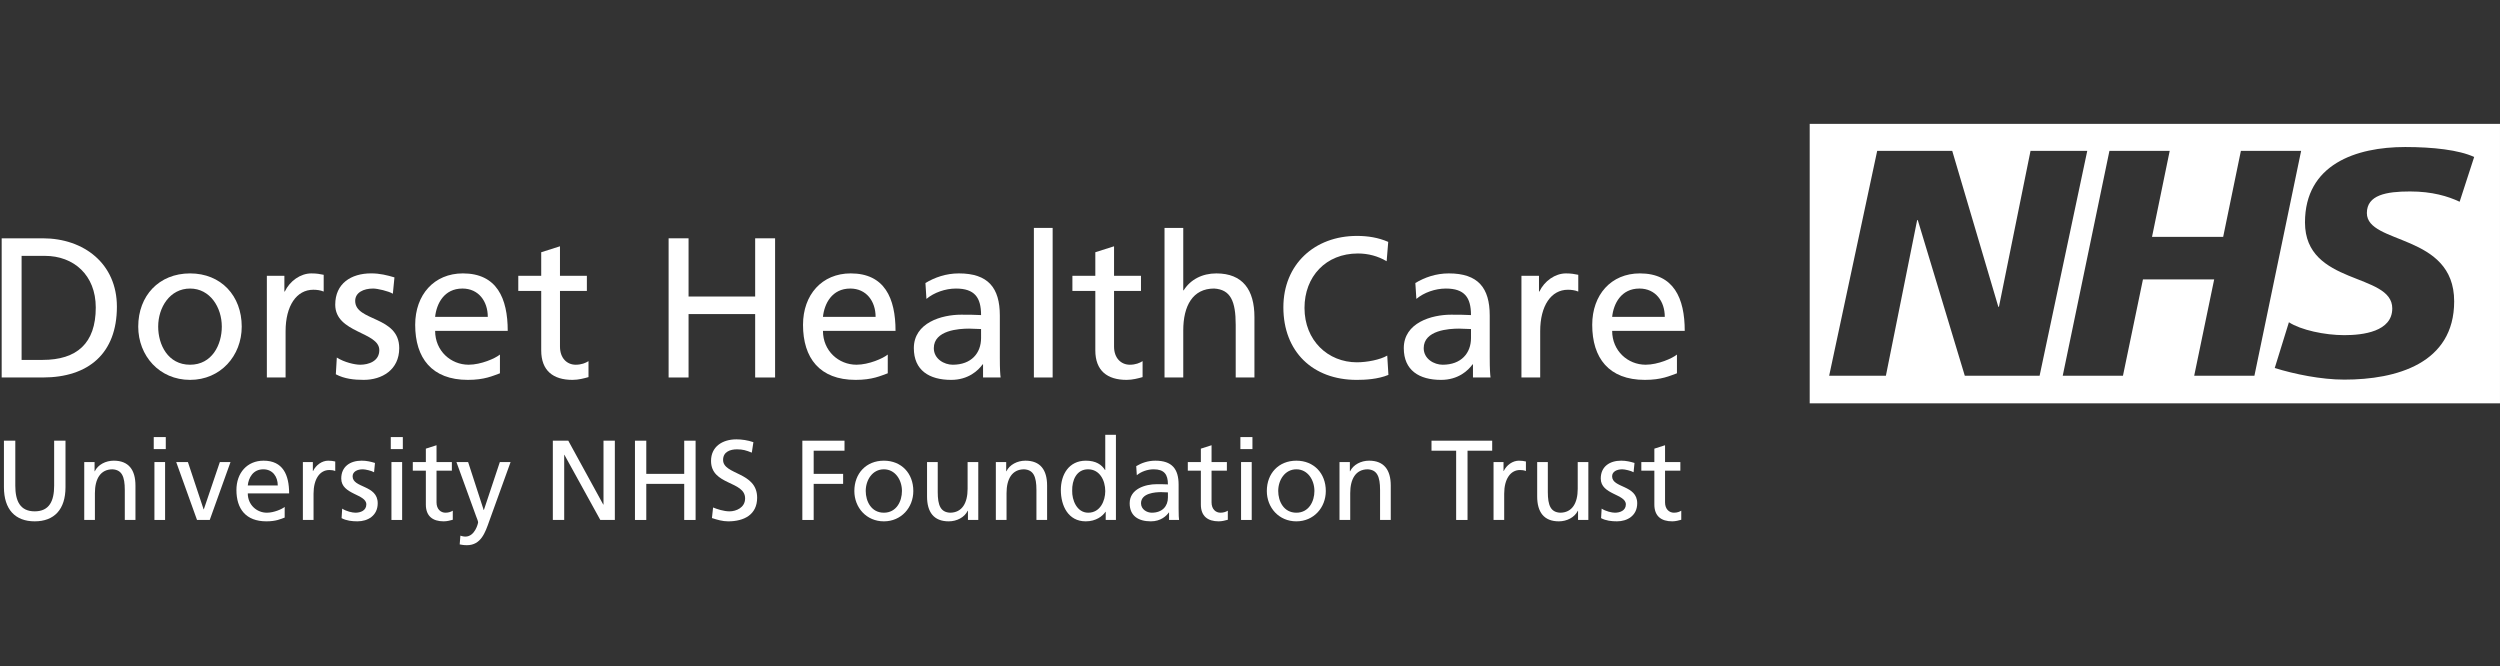 <?xml version="1.0" encoding="utf-8"?>
<!-- Generator: Adobe Illustrator 15.0.0, SVG Export Plug-In . SVG Version: 6.00 Build 0)  -->
<!DOCTYPE svg PUBLIC "-//W3C//DTD SVG 1.0//EN" "http://www.w3.org/TR/2001/REC-SVG-20010904/DTD/svg10.dtd">
<svg version="1.0" id="Layer_1" xmlns="http://www.w3.org/2000/svg" xmlns:xlink="http://www.w3.org/1999/xlink" x="0px" y="0px"
	 width="364.357px" height="97.11px" viewBox="0 0 364.357 97.11" enable-background="new 0 0 364.357 97.11" xml:space="preserve">
<rect x="0" y="0" width="364.357" height="97.11" fill="#333333" stroke="none"/>
<g>
	<path fill-rule="evenodd" clip-rule="evenodd" fill="#FFFFFF" d="M364.357,58.778H263.75V18.056h100.606V58.778z M266.586,54.765
		h8.268l4.557-22.686h0.093l6.853,22.686h10.9l6.947-32.781h-8.268l-4.603,22.729h-0.091l-6.719-22.729h-10.935L266.586,54.765z
		 M300.627,54.765h8.778l2.915-14.042h10.38l-2.913,14.042h8.776l6.811-32.781h-8.78l-2.584,12.542h-10.37l2.579-12.542h-8.784
		L300.627,54.765z M360.592,22.878c-2.214-1.027-6.012-1.451-10.052-1.451c-7.184,0-14.605,2.53-14.605,10.989
		c0,9.245,12.721,7.271,12.721,12.533c0,3.382-4.263,3.898-6.992,3.898c-2.858,0-6.337-0.75-8.072-1.881l-2.065,6.67
		c2.86,0.89,6.755,1.691,10.138,1.691c7.609,0,16.013-2.349,16.013-11.409c0-9.953-12.724-8.221-12.724-12.867
		c0-2.633,2.818-3.147,6.293-3.147c3.237,0,5.537,0.704,7.227,1.5L360.592,22.878z"/>
	<g>
		<path fill="#FFFFFF" d="M0.244,34.731h5.982c6.022,0,10.811,3.718,10.811,9.966c0,6.801-4.124,10.319-10.811,10.319H0.244V34.731z
			 M3.147,52.454h3.055c4.997,0,7.755-2.407,7.755-7.638c0-4.737-3.226-7.525-7.408-7.525H3.147V52.454z"/>
		<path fill="#FFFFFF" d="M27.702,39.847c4.507,0,7.528,3.252,7.528,7.757c0,4.247-3.083,7.761-7.528,7.761
			c-4.475,0-7.556-3.515-7.556-7.761C20.146,43.099,23.17,39.847,27.702,39.847 M27.702,53.156c3.196,0,4.625-2.908,4.625-5.552
			c0-2.819-1.718-5.55-4.625-5.55c-2.936,0-4.648,2.731-4.648,5.55C23.054,50.248,24.479,53.156,27.702,53.156"/>
		<path fill="#FFFFFF" d="M38.892,40.196h2.554v2.297h0.06c0.725-1.542,2.296-2.646,3.864-2.646c0.816,0,1.221,0.09,1.805,0.203
			v2.443c-0.495-0.208-1.047-0.265-1.512-0.265c-2.438,0-4.041,2.325-4.041,6.043v6.745h-2.729V40.196z"/>
		<path fill="#FFFFFF" d="M49.088,52.108c1.078,0.695,2.623,1.048,3.404,1.048c1.248,0,2.789-0.523,2.789-2.125
			c0-2.698-6.423-2.469-6.423-6.626c0-3.079,2.301-4.562,5.232-4.562c1.279,0,2.326,0.268,3.398,0.584l-0.233,2.382
			c-0.608-0.375-2.234-0.756-2.876-0.756c-1.396,0-2.613,0.581-2.613,1.801c0,3.024,6.419,2.153,6.419,6.886
			c0,3.173-2.525,4.624-5.174,4.624c-1.392,0-2.814-0.146-4.066-0.814L49.088,52.108z"/>
		<path fill="#FFFFFF" d="M72.861,54.405c-1.045,0.375-2.237,0.96-4.676,0.96c-5.26,0-7.675-3.198-7.675-8.021
			c0-4.389,2.761-7.498,6.95-7.498c4.937,0,6.537,3.604,6.537,8.371H63.417c0,2.934,2.296,4.938,4.885,4.938
			c1.798,0,3.892-0.928,4.56-1.482V54.405z M71.092,46.178c0-2.261-1.339-4.125-3.694-4.125c-2.677,0-3.778,2.21-3.982,4.125H71.092
			z"/>
		<path fill="#FFFFFF" d="M85.534,42.403h-3.921v8.109c0,1.714,1.041,2.644,2.291,2.644c0.843,0,1.457-0.262,1.866-0.523v2.327
			c-0.615,0.174-1.456,0.405-2.33,0.405c-2.819,0-4.562-1.335-4.562-4.303v-8.659h-3.342v-2.207h3.342v-3.433l2.734-0.868v4.301
			h3.921V42.403z"/>
		<polygon fill="#FFFFFF" points="97.445,34.731 100.352,34.731 100.352,43.217 110.06,43.217 110.06,34.731 112.964,34.731 
			112.964,55.016 110.06,55.016 110.06,45.774 100.352,45.774 100.352,55.016 97.445,55.016 		"/>
		<path fill="#FFFFFF" d="M129.384,54.405c-1.047,0.375-2.24,0.96-4.682,0.96c-5.253,0-7.668-3.198-7.668-8.021
			c0-4.389,2.76-7.498,6.948-7.498c4.936,0,6.536,3.604,6.536,8.371H119.94c0,2.934,2.293,4.938,4.885,4.938
			c1.797,0,3.892-0.928,4.56-1.482V54.405z M127.613,46.178c0-2.261-1.339-4.125-3.693-4.125c-2.672,0-3.78,2.21-3.98,4.125H127.613
			z"/>
		<path fill="#FFFFFF" d="M134.875,41.245c1.366-0.817,2.997-1.398,4.883-1.398c4.242,0,5.96,2.091,5.96,6.133v6.128
			c0,1.69,0.054,2.474,0.116,2.908h-2.562v-1.92h-0.058c-0.638,0.902-2.094,2.269-4.589,2.269c-3.199,0-5.44-1.397-5.44-4.624
			c0-3.717,4.071-4.877,6.892-4.877c1.071,0,1.829,0,2.907,0.057c0-2.56-0.931-3.867-3.665-3.867c-1.536,0-3.194,0.581-4.298,1.51
			L134.875,41.245z M142.984,47.956c-0.582,0-1.161-0.062-1.748-0.062c-1.479,0-5.139,0.234-5.139,2.847
			c0,1.572,1.509,2.415,2.757,2.415c2.704,0,4.129-1.684,4.129-3.89V47.956z"/>
		<rect x="150.681" y="33.217" fill="#FFFFFF" width="2.734" height="21.799"/>
		<path fill="#FFFFFF" d="M166.289,42.403h-3.925v8.109c0,1.714,1.052,2.644,2.301,2.644c0.836,0,1.45-0.262,1.858-0.523v2.327
			c-0.614,0.174-1.455,0.405-2.327,0.405c-2.821,0-4.562-1.335-4.562-4.303v-8.659h-3.34v-2.207h3.34v-3.433l2.73-0.868v4.301h3.925
			V42.403z"/>
		<path fill="#FFFFFF" d="M169.72,33.217h2.731v9.097h0.061c0.984-1.568,2.696-2.467,4.764-2.467c3.832,0,5.549,2.381,5.549,6.364
			v8.805h-2.729v-7.672c0-3.459-0.754-5.147-3.145-5.291c-3.105,0-4.499,2.5-4.499,6.103v6.86h-2.731V33.217z"/>
		<path fill="#FFFFFF" d="M202.094,38.074c-1.277-0.758-2.703-1.131-4.187-1.131c-4.678,0-7.785,3.369-7.785,7.932
			c0,4.763,3.43,7.928,7.642,7.928c1.453,0,3.398-0.375,4.417-0.981l0.171,2.815c-1.535,0.641-3.419,0.728-4.621,0.728
			c-6.42,0-10.688-4.126-10.688-10.58c0-6.248,4.532-10.403,10.721-10.403c1.572,0,3.107,0.236,4.561,0.871L202.094,38.074z"/>
		<path fill="#FFFFFF" d="M206.277,41.245c1.367-0.817,2.993-1.398,4.883-1.398c4.244,0,5.957,2.091,5.957,6.133v6.128
			c0,1.69,0.058,2.474,0.119,2.908h-2.562v-1.92h-0.053c-0.643,0.902-2.092,2.269-4.594,2.269c-3.199,0-5.435-1.397-5.435-4.624
			c0-3.717,4.071-4.877,6.888-4.877c1.073,0,1.828,0,2.906,0.057c0-2.56-0.929-3.867-3.665-3.867c-1.542,0-3.193,0.581-4.296,1.51
			L206.277,41.245z M214.387,47.956c-0.587,0-1.162-0.062-1.747-0.062c-1.48,0-5.145,0.234-5.145,2.847
			c0,1.572,1.514,2.415,2.765,2.415c2.697,0,4.127-1.684,4.127-3.89V47.956z"/>
		<path fill="#FFFFFF" d="M221.738,40.196h2.558v2.297h0.058c0.729-1.542,2.299-2.646,3.867-2.646c0.812,0,1.22,0.09,1.801,0.203
			v2.443c-0.493-0.208-1.045-0.265-1.509-0.265c-2.447,0-4.04,2.325-4.04,6.043v6.745h-2.734V40.196z"/>
		<path fill="#FFFFFF" d="M244.404,54.405c-1.049,0.375-2.241,0.96-4.679,0.96c-5.258,0-7.67-3.198-7.67-8.021
			c0-4.389,2.758-7.498,6.944-7.498c4.936,0,6.54,3.604,6.54,8.371h-10.578c0,2.934,2.297,4.938,4.88,4.938
			c1.803,0,3.896-0.928,4.562-1.482V54.405z M242.63,46.178c0-2.261-1.337-4.125-3.692-4.125c-2.672,0-3.775,2.21-3.977,4.125
			H242.63z"/>
		<path fill="#FFFFFF" d="M9.546,71.002c0,3.242-1.639,4.979-4.488,4.979c-2.842,0-4.485-1.737-4.485-4.979v-6.775H2.23v6.558
			c0,2.219,0.693,3.74,2.828,3.74c2.138,0,2.834-1.521,2.834-3.74v-6.558h1.654V71.002z"/>
		<path fill="#FFFFFF" d="M12.279,67.341h1.504v1.341h0.033c0.463-0.961,1.588-1.542,2.765-1.542c2.187,0,3.161,1.36,3.161,3.626
			v5.015h-1.554v-4.364c0-1.974-0.43-2.935-1.786-3.018c-1.777,0-2.57,1.42-2.57,3.478v3.904h-1.554V67.341z"/>
		<path fill="#FFFFFF" d="M24.161,65.453h-1.754v-1.752h1.754V65.453z M22.507,67.341h1.553v8.439h-1.553V67.341z"/>
		<polygon fill="#FFFFFF" points="30.567,75.781 28.714,75.781 25.682,67.341 27.387,67.341 29.673,74.229 29.706,74.229 
			32.042,67.341 33.596,67.341 		"/>
		<path fill="#FFFFFF" d="M41.489,75.433c-0.593,0.22-1.272,0.549-2.663,0.549c-2.998,0-4.368-1.822-4.368-4.565
			c0-2.503,1.572-4.276,3.957-4.276c2.814,0,3.723,2.057,3.723,4.77h-6.025c0,1.67,1.311,2.813,2.78,2.813
			c1.027,0,2.217-0.527,2.597-0.844V75.433z M40.483,70.75c0-1.291-0.759-2.352-2.104-2.352c-1.523,0-2.155,1.26-2.268,2.352H40.483
			z"/>
		<path fill="#FFFFFF" d="M44.141,67.341h1.455v1.306h0.034c0.412-0.874,1.306-1.507,2.197-1.507c0.466,0,0.701,0.053,1.031,0.119
			v1.388c-0.283-0.116-0.595-0.146-0.859-0.146c-1.391,0-2.302,1.318-2.302,3.445v3.835h-1.556V67.341z"/>
		<path fill="#FFFFFF" d="M49.871,74.129c0.608,0.399,1.486,0.594,1.934,0.594c0.711,0,1.585-0.296,1.585-1.211
			c0-1.536-3.655-1.402-3.655-3.769c0-1.756,1.307-2.604,2.979-2.604c0.725,0,1.323,0.149,1.937,0.332l-0.133,1.356
			c-0.345-0.213-1.272-0.43-1.637-0.43c-0.796,0-1.49,0.332-1.49,1.025c0,1.728,3.658,1.229,3.658,3.924
			c0,1.807-1.443,2.634-2.949,2.634c-0.792,0-1.606-0.087-2.317-0.465L49.871,74.129z"/>
		<path fill="#FFFFFF" d="M58.709,65.453h-1.756v-1.752h1.756V65.453z M57.05,67.341h1.559v8.439H57.05V67.341z"/>
		<path fill="#FFFFFF" d="M65.857,68.597h-2.236v4.62c0,0.979,0.598,1.506,1.307,1.506c0.482,0,0.831-0.149,1.062-0.296v1.324
			c-0.349,0.096-0.829,0.23-1.326,0.23c-1.604,0-2.599-0.762-2.599-2.448v-4.937h-1.902v-1.256h1.902v-1.953l1.555-0.498v2.451
			h2.236V68.597z"/>
		<path fill="#FFFFFF" d="M67.098,78.068c0.198,0.064,0.464,0.137,0.727,0.137c1.396,0,1.856-1.925,1.856-2.088
			c0-0.184-0.205-0.615-0.298-0.896l-2.861-7.879h1.703l2.266,6.986h0.033l2.324-6.986h1.566l-3.114,8.622
			c-0.577,1.625-1.188,3.494-3.245,3.494c-0.492,0-0.774-0.065-1.058-0.114L67.098,78.068z"/>
		<polygon fill="#FFFFFF" points="80.572,64.227 82.823,64.227 87.918,73.534 87.955,73.534 87.955,64.227 89.609,64.227 
			89.609,75.781 87.491,75.781 82.256,66.28 82.228,66.28 82.228,75.781 80.572,75.781 		"/>
		<polygon fill="#FFFFFF" points="92.541,64.227 94.191,64.227 94.191,69.063 99.72,69.063 99.72,64.227 101.378,64.227 
			101.378,75.781 99.72,75.781 99.72,70.52 94.191,70.52 94.191,75.781 92.541,75.781 		"/>
		<path fill="#FFFFFF" d="M109.571,65.969c-0.841-0.337-1.312-0.483-2.167-0.483c-0.928,0-2.02,0.331-2.02,1.542
			c0,2.215,4.963,1.703,4.963,5.509c0,2.469-1.903,3.445-4.22,3.445c-0.816,0-1.604-0.23-2.368-0.48l0.167-1.541
			c0.564,0.235,1.557,0.564,2.397,0.564c0.945,0,2.271-0.528,2.271-1.885c0-2.583-4.966-1.874-4.966-5.467
			c0-2.053,1.619-3.142,3.707-3.142c0.758,0,1.671,0.131,2.467,0.411L109.571,65.969z"/>
		<polygon fill="#FFFFFF" points="116.936,64.227 123.081,64.227 123.081,65.687 118.587,65.687 118.587,69.063 122.879,69.063 
			122.879,70.52 118.587,70.52 118.587,75.781 116.936,75.781 		"/>
		<path fill="#FFFFFF" d="M128.819,67.14c2.567,0,4.291,1.855,4.291,4.42c0,2.418-1.758,4.422-4.291,4.422
			c-2.546,0-4.304-2.004-4.304-4.422C124.516,68.996,126.24,67.14,128.819,67.14 M128.819,74.723c1.821,0,2.634-1.657,2.634-3.163
			c0-1.606-0.979-3.161-2.634-3.161c-1.668,0-2.645,1.555-2.645,3.161C126.174,73.066,126.985,74.723,128.819,74.723"/>
		<path fill="#FFFFFF" d="M142.577,75.781h-1.506v-1.338h-0.038c-0.458,0.958-1.584,1.539-2.763,1.539
			c-2.188,0-3.16-1.357-3.16-3.628v-5.013h1.558v4.365c0,1.974,0.43,2.938,1.785,3.017c1.769,0,2.569-1.421,2.569-3.479v-3.902
			h1.555V75.781z"/>
		<path fill="#FFFFFF" d="M145.137,67.341h1.508v1.341h0.033c0.464-0.961,1.594-1.542,2.768-1.542c2.185,0,3.161,1.36,3.161,3.626
			v5.015h-1.554v-4.364c0-1.974-0.435-2.935-1.791-3.018c-1.77,0-2.566,1.42-2.566,3.478v3.904h-1.559V67.341z"/>
		<path fill="#FFFFFF" d="M161.15,74.591h-0.034c-0.416,0.629-1.375,1.391-2.88,1.391c-2.551,0-3.626-2.267-3.626-4.565
			c0-2.271,1.187-4.276,3.642-4.276c1.474,0,2.314,0.581,2.795,1.36h0.037v-5.132h1.555v12.412h-1.489V74.591z M158.601,74.723
			c1.75,0,2.483-1.737,2.483-3.142c0-1.576-0.814-3.183-2.503-3.183c-1.689,0-2.355,1.592-2.318,3.133
			C156.226,72.855,156.928,74.723,158.601,74.723"/>
		<path fill="#FFFFFF" d="M165.597,67.937c0.776-0.465,1.702-0.797,2.788-0.797c2.415,0,3.389,1.194,3.389,3.5v3.489
			c0,0.959,0.03,1.406,0.067,1.651h-1.459V74.69h-0.032c-0.361,0.517-1.192,1.292-2.617,1.292c-1.823,0-3.091-0.791-3.091-2.634
			c0-2.114,2.317-2.78,3.917-2.78c0.614,0,1.042,0,1.658,0.03c0-1.453-0.533-2.199-2.085-2.199c-0.877,0-1.824,0.332-2.45,0.861
			L165.597,67.937z M170.217,71.763c-0.333,0-0.666-0.038-0.993-0.038c-0.839,0-2.929,0.135-2.929,1.623
			c0,0.896,0.858,1.375,1.572,1.375c1.538,0,2.35-0.959,2.35-2.215V71.763z"/>
		<path fill="#FFFFFF" d="M178.809,68.597h-2.234v4.62c0,0.979,0.595,1.506,1.304,1.506c0.484,0,0.83-0.149,1.067-0.296v1.324
			c-0.353,0.096-0.835,0.23-1.325,0.23c-1.612,0-2.604-0.762-2.604-2.448v-4.937h-1.903v-1.256h1.903v-1.953l1.558-0.498v2.451
			h2.234V68.597z"/>
		<path fill="#FFFFFF" d="M182.534,65.453h-1.756v-1.752h1.756V65.453z M180.876,67.341h1.552v8.439h-1.552V67.341z"/>
		<path fill="#FFFFFF" d="M188.935,67.14c2.566,0,4.292,1.855,4.292,4.42c0,2.418-1.76,4.422-4.292,4.422
			c-2.548,0-4.304-2.004-4.304-4.422C184.631,68.996,186.354,67.14,188.935,67.14 M188.935,74.723c1.821,0,2.632-1.657,2.632-3.163
			c0-1.606-0.974-3.161-2.632-3.161c-1.665,0-2.644,1.555-2.644,3.161C186.292,73.066,187.098,74.723,188.935,74.723"/>
		<path fill="#FFFFFF" d="M195.222,67.341h1.511v1.341h0.034c0.465-0.961,1.591-1.542,2.767-1.542c2.184,0,3.159,1.36,3.159,3.626
			v5.015h-1.559v-4.364c0-1.974-0.431-2.935-1.787-3.018c-1.77,0-2.562,1.42-2.562,3.478v3.904h-1.562V67.341z"/>
		<polygon fill="#FFFFFF" points="212.224,65.687 208.631,65.687 208.631,64.227 217.476,64.227 217.476,65.687 213.882,65.687 
			213.882,75.781 212.224,75.781 		"/>
		<path fill="#FFFFFF" d="M217.674,67.341h1.453v1.306h0.032c0.414-0.874,1.309-1.507,2.205-1.507c0.462,0,0.694,0.053,1.028,0.119
			v1.388c-0.285-0.116-0.596-0.146-0.865-0.146c-1.388,0-2.302,1.318-2.302,3.445v3.835h-1.552V67.341z"/>
		<path fill="#FFFFFF" d="M231.49,75.781h-1.502v-1.338h-0.031c-0.466,0.958-1.59,1.539-2.767,1.539
			c-2.181,0-3.158-1.357-3.158-3.628v-5.013h1.552v4.365c0,1.974,0.429,2.938,1.789,3.017c1.771,0,2.568-1.421,2.568-3.479v-3.902
			h1.549V75.781z"/>
		<path fill="#FFFFFF" d="M233.428,74.129c0.616,0.399,1.489,0.594,1.937,0.594c0.714,0,1.592-0.296,1.592-1.211
			c0-1.536-3.658-1.402-3.658-3.769c0-1.756,1.308-2.604,2.981-2.604c0.724,0,1.32,0.149,1.938,0.332l-0.135,1.356
			c-0.346-0.213-1.274-0.43-1.639-0.43c-0.799,0-1.49,0.332-1.49,1.025c0,1.728,3.658,1.229,3.658,3.924
			c0,1.807-1.439,2.634-2.948,2.634c-0.794,0-1.604-0.087-2.318-0.465L233.428,74.129z"/>
		<path fill="#FFFFFF" d="M244.899,68.597h-2.231v4.62c0,0.979,0.595,1.506,1.302,1.506c0.487,0,0.833-0.149,1.063-0.296v1.324
			c-0.346,0.096-0.825,0.23-1.319,0.23c-1.608,0-2.604-0.762-2.604-2.448v-4.937h-1.898v-1.256h1.898v-1.953l1.559-0.498v2.451
			h2.231V68.597z"/>
	</g>
</g>
</svg>
